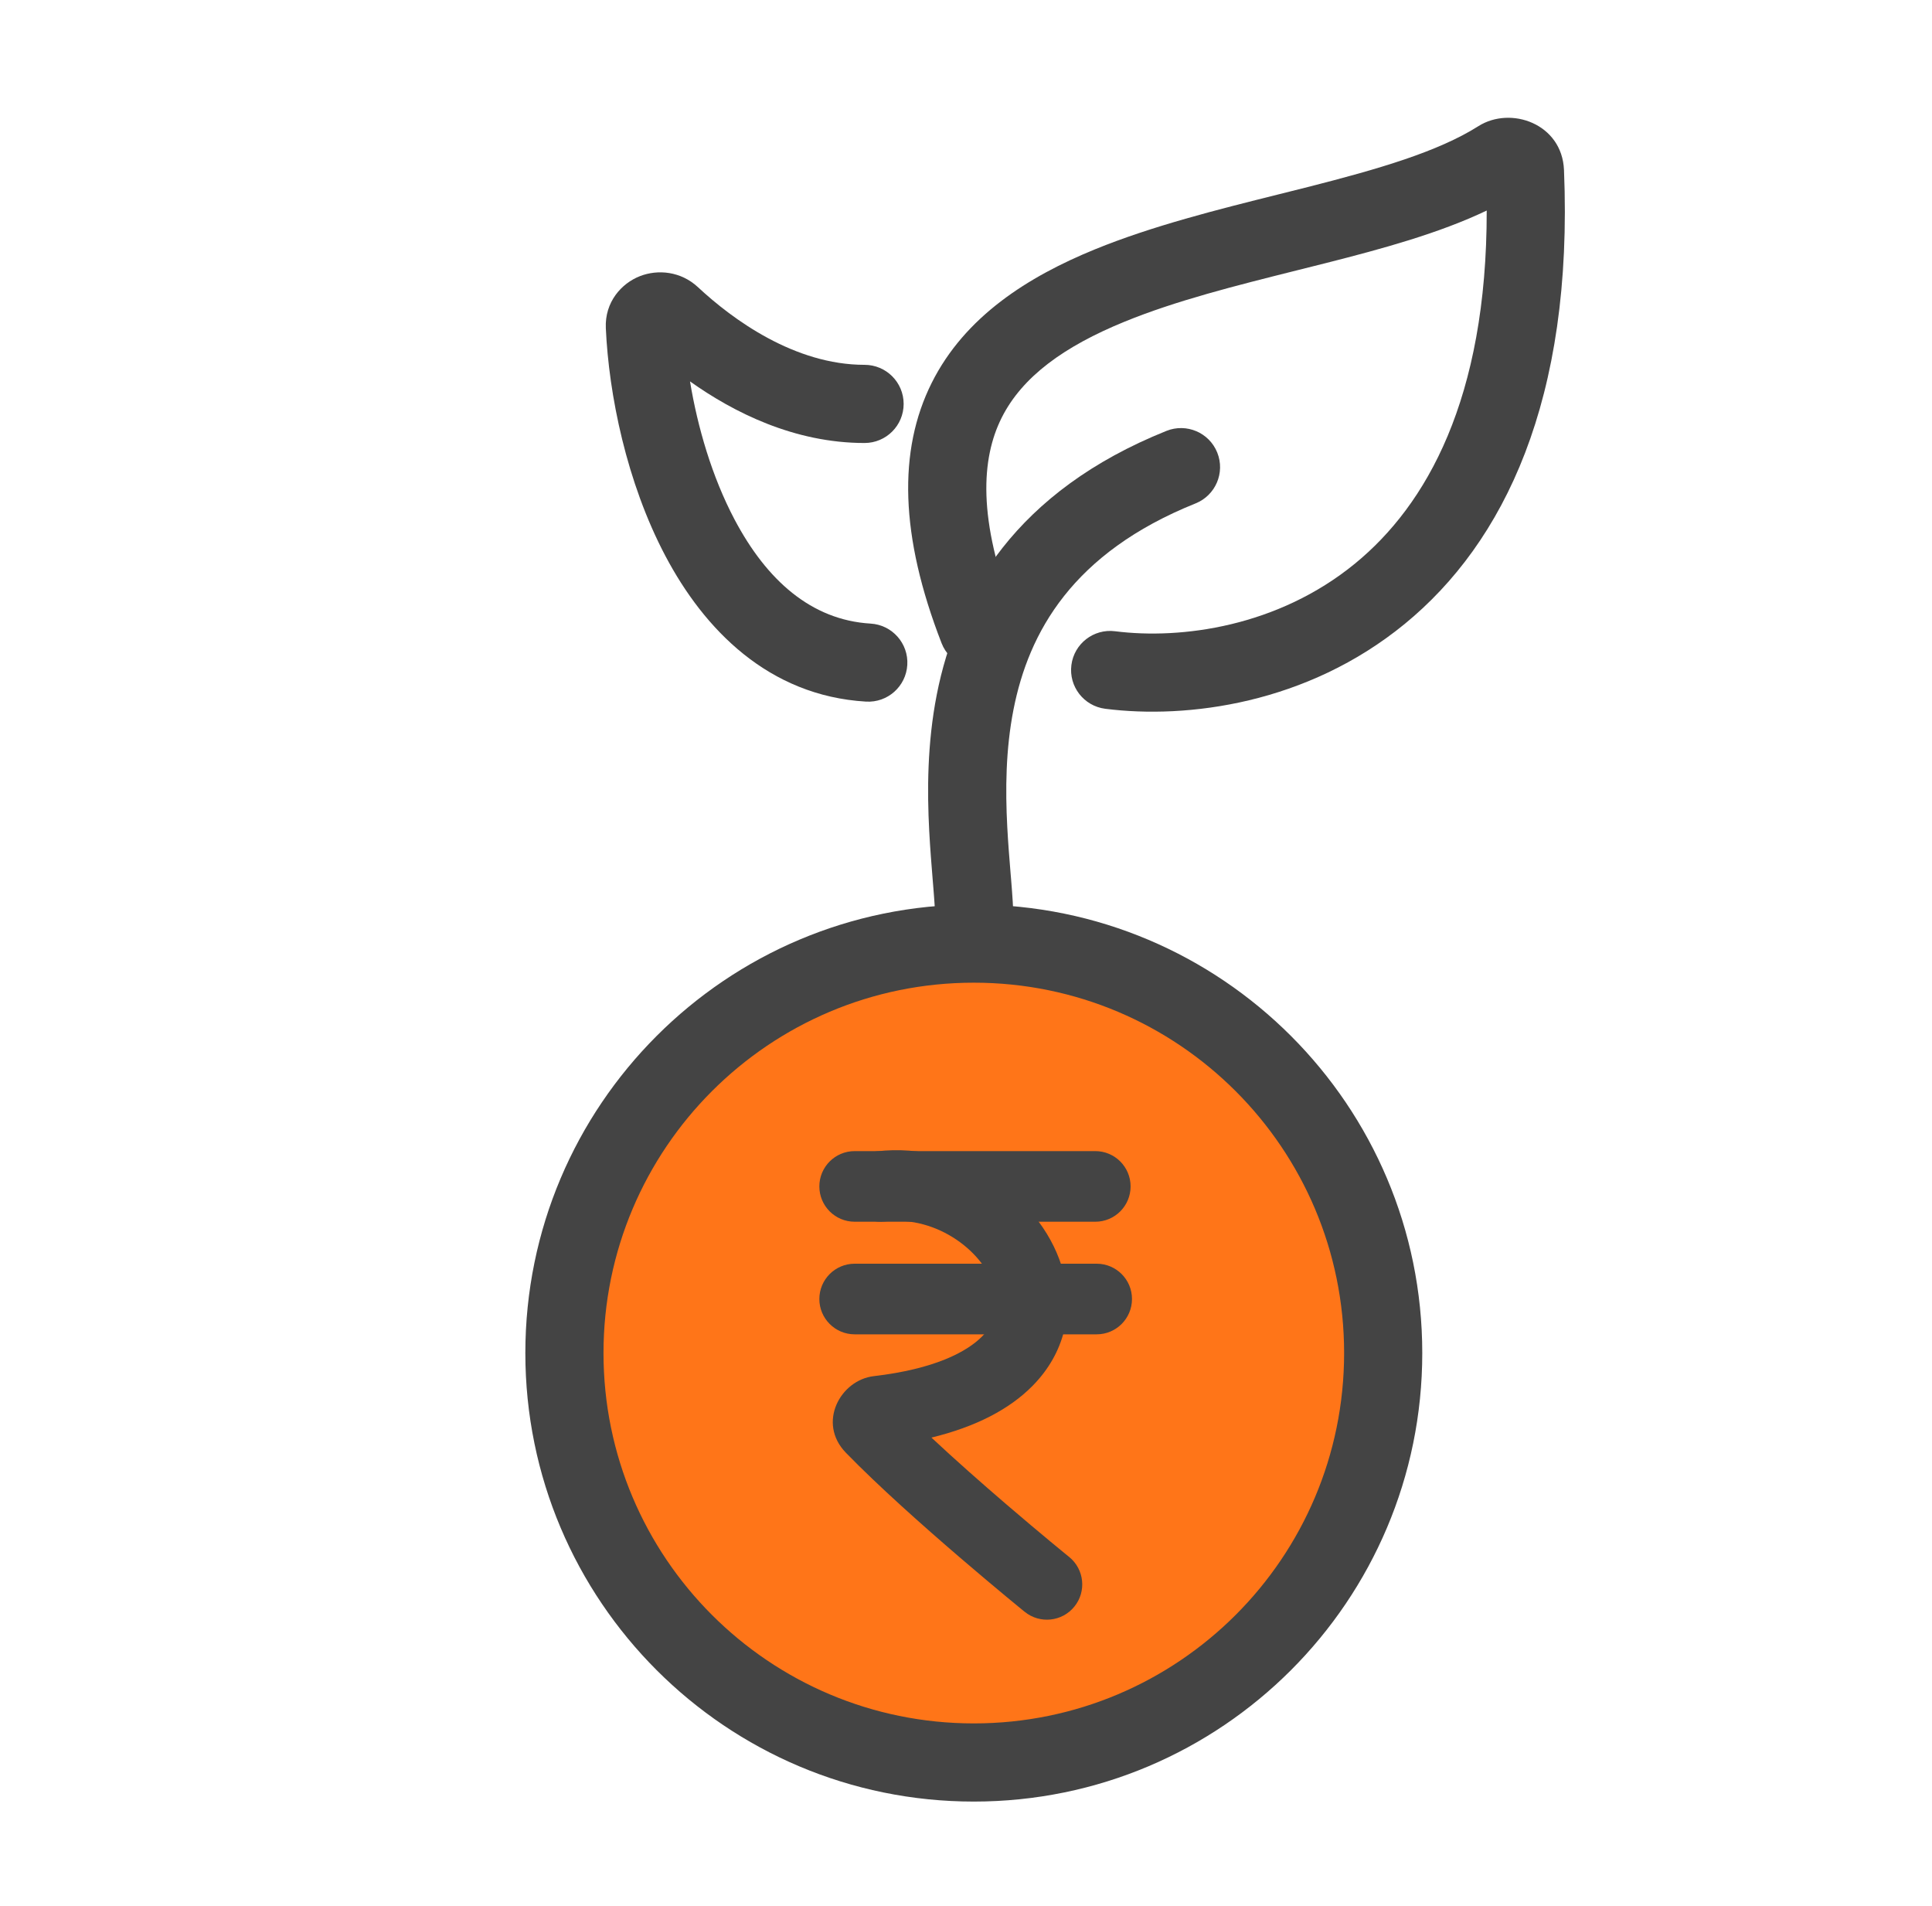 <svg width="73" height="72" viewBox="0 0 73 72" fill="none" xmlns="http://www.w3.org/2000/svg">
<ellipse cx="37.084" cy="51" rx="14.5" ry="15" fill="#FF7518"/>
<path fill-rule="evenodd" clip-rule="evenodd" d="M36.795 65.109C44.523 65.109 50.787 58.845 50.787 51.117C50.787 43.39 44.523 37.125 36.795 37.125C29.067 37.125 22.803 43.39 22.803 51.117C22.803 58.845 29.067 65.109 36.795 65.109ZM36.795 68.062C46.154 68.062 53.74 60.476 53.74 51.117C53.74 41.759 46.154 34.172 36.795 34.172C27.436 34.172 19.85 41.759 19.85 51.117C19.85 60.476 27.436 68.062 36.795 68.062Z" fill="#444444"/>
<path fill-rule="evenodd" clip-rule="evenodd" d="M30.959 44.822C30.959 44.085 31.556 43.488 32.293 43.488H41.386C42.122 43.488 42.719 44.085 42.719 44.822C42.719 45.559 42.122 46.156 41.386 46.156H32.293C31.556 46.156 30.959 45.559 30.959 44.822Z" fill="#444444"/>
<path fill-rule="evenodd" clip-rule="evenodd" d="M30.959 49.076C30.959 48.339 31.556 47.742 32.293 47.742H41.438C42.174 47.742 42.772 48.339 42.772 49.076C42.772 49.812 42.174 50.41 41.438 50.41H32.293C31.556 50.41 30.959 49.812 30.959 49.076Z" fill="#444444"/>
<path fill-rule="evenodd" clip-rule="evenodd" d="M37.6 48.74C37.237 47.342 35.444 45.91 33.433 46.146C32.701 46.232 32.039 45.708 31.953 44.976C31.867 44.245 32.391 43.582 33.123 43.497C36.425 43.11 39.477 45.352 40.182 48.071C40.558 49.522 40.254 51.097 39.018 52.353C38.14 53.245 36.862 53.905 35.194 54.311C36.104 55.162 37.109 56.047 38 56.812C38.674 57.391 39.275 57.894 39.707 58.253C39.923 58.432 40.097 58.575 40.216 58.672C40.276 58.721 40.322 58.759 40.353 58.784L40.399 58.821C40.971 59.286 41.058 60.126 40.594 60.697C40.13 61.269 39.29 61.357 38.718 60.893L39.448 59.994C38.718 60.893 38.718 60.893 38.718 60.893L38.718 60.893L38.667 60.852C38.635 60.825 38.587 60.786 38.525 60.736C38.402 60.635 38.225 60.488 38.004 60.306C37.563 59.94 36.951 59.426 36.263 58.836C34.895 57.662 33.197 56.154 31.963 54.885C30.866 53.757 31.753 52.137 33.014 51.99C35.308 51.722 36.53 51.078 37.117 50.481C37.651 49.94 37.757 49.347 37.6 48.74Z" fill="#444444"/>
<path fill-rule="evenodd" clip-rule="evenodd" d="M45.994 17.099C45.69 16.342 44.83 15.975 44.073 16.279C38.394 18.558 36.141 22.445 35.396 26.241C35.033 28.09 35.031 29.882 35.11 31.39C35.145 32.053 35.196 32.675 35.24 33.218C35.246 33.292 35.252 33.365 35.258 33.436C35.308 34.048 35.342 34.515 35.342 34.875C35.342 35.691 36.003 36.352 36.819 36.352C37.634 36.352 38.295 35.691 38.295 34.875C38.295 34.374 38.25 33.786 38.202 33.196C38.196 33.123 38.19 33.048 38.183 32.973C38.139 32.428 38.091 31.852 38.059 31.237C37.986 29.84 37.998 28.319 38.294 26.81C38.867 23.892 40.517 20.888 45.173 19.019C45.93 18.715 46.297 17.856 45.994 17.099Z" fill="#444444"/>
<path fill-rule="evenodd" clip-rule="evenodd" d="M56.175 7.954C54.379 8.813 52.223 9.399 50.137 9.929C49.753 10.026 49.37 10.122 48.989 10.217C46.683 10.795 44.442 11.356 42.489 12.154C40.217 13.083 38.626 14.225 37.845 15.787C37.083 17.313 36.919 19.598 38.331 23.23C38.626 23.991 38.249 24.846 37.489 25.142C36.729 25.437 35.874 25.06 35.578 24.3C34.001 20.242 33.928 17.019 35.203 14.467C36.459 11.954 38.85 10.451 41.372 9.42C43.538 8.535 46.014 7.916 48.305 7.344C48.679 7.251 49.048 7.159 49.41 7.067C52.09 6.386 54.338 5.73 55.861 4.766C57.08 3.994 59.022 4.668 59.095 6.422C59.454 15.112 56.828 20.498 53.076 23.572C49.385 26.595 44.858 27.171 41.761 26.777C40.952 26.674 40.379 25.935 40.482 25.126C40.585 24.317 41.324 23.745 42.133 23.848C44.629 24.165 48.284 23.68 51.204 21.287C53.89 19.087 56.183 15.082 56.175 7.954Z" fill="#444444"/>
<path fill-rule="evenodd" clip-rule="evenodd" d="M26.072 14.409C26.357 16.136 26.902 18.01 27.75 19.617C28.969 21.927 30.657 23.425 32.896 23.559C33.71 23.607 34.331 24.307 34.282 25.121C34.233 25.935 33.534 26.555 32.72 26.506C29.033 26.286 26.605 23.776 25.138 20.996C23.671 18.215 23.004 14.905 22.891 12.398C22.846 11.41 23.484 10.703 24.181 10.432C24.857 10.169 25.727 10.247 26.373 10.85C27.69 12.078 30.029 13.783 32.667 13.783C33.483 13.783 34.144 14.444 34.144 15.259C34.144 16.075 33.483 16.736 32.667 16.736C30.002 16.736 27.706 15.571 26.072 14.409Z" fill="#444444"/>
</svg>
